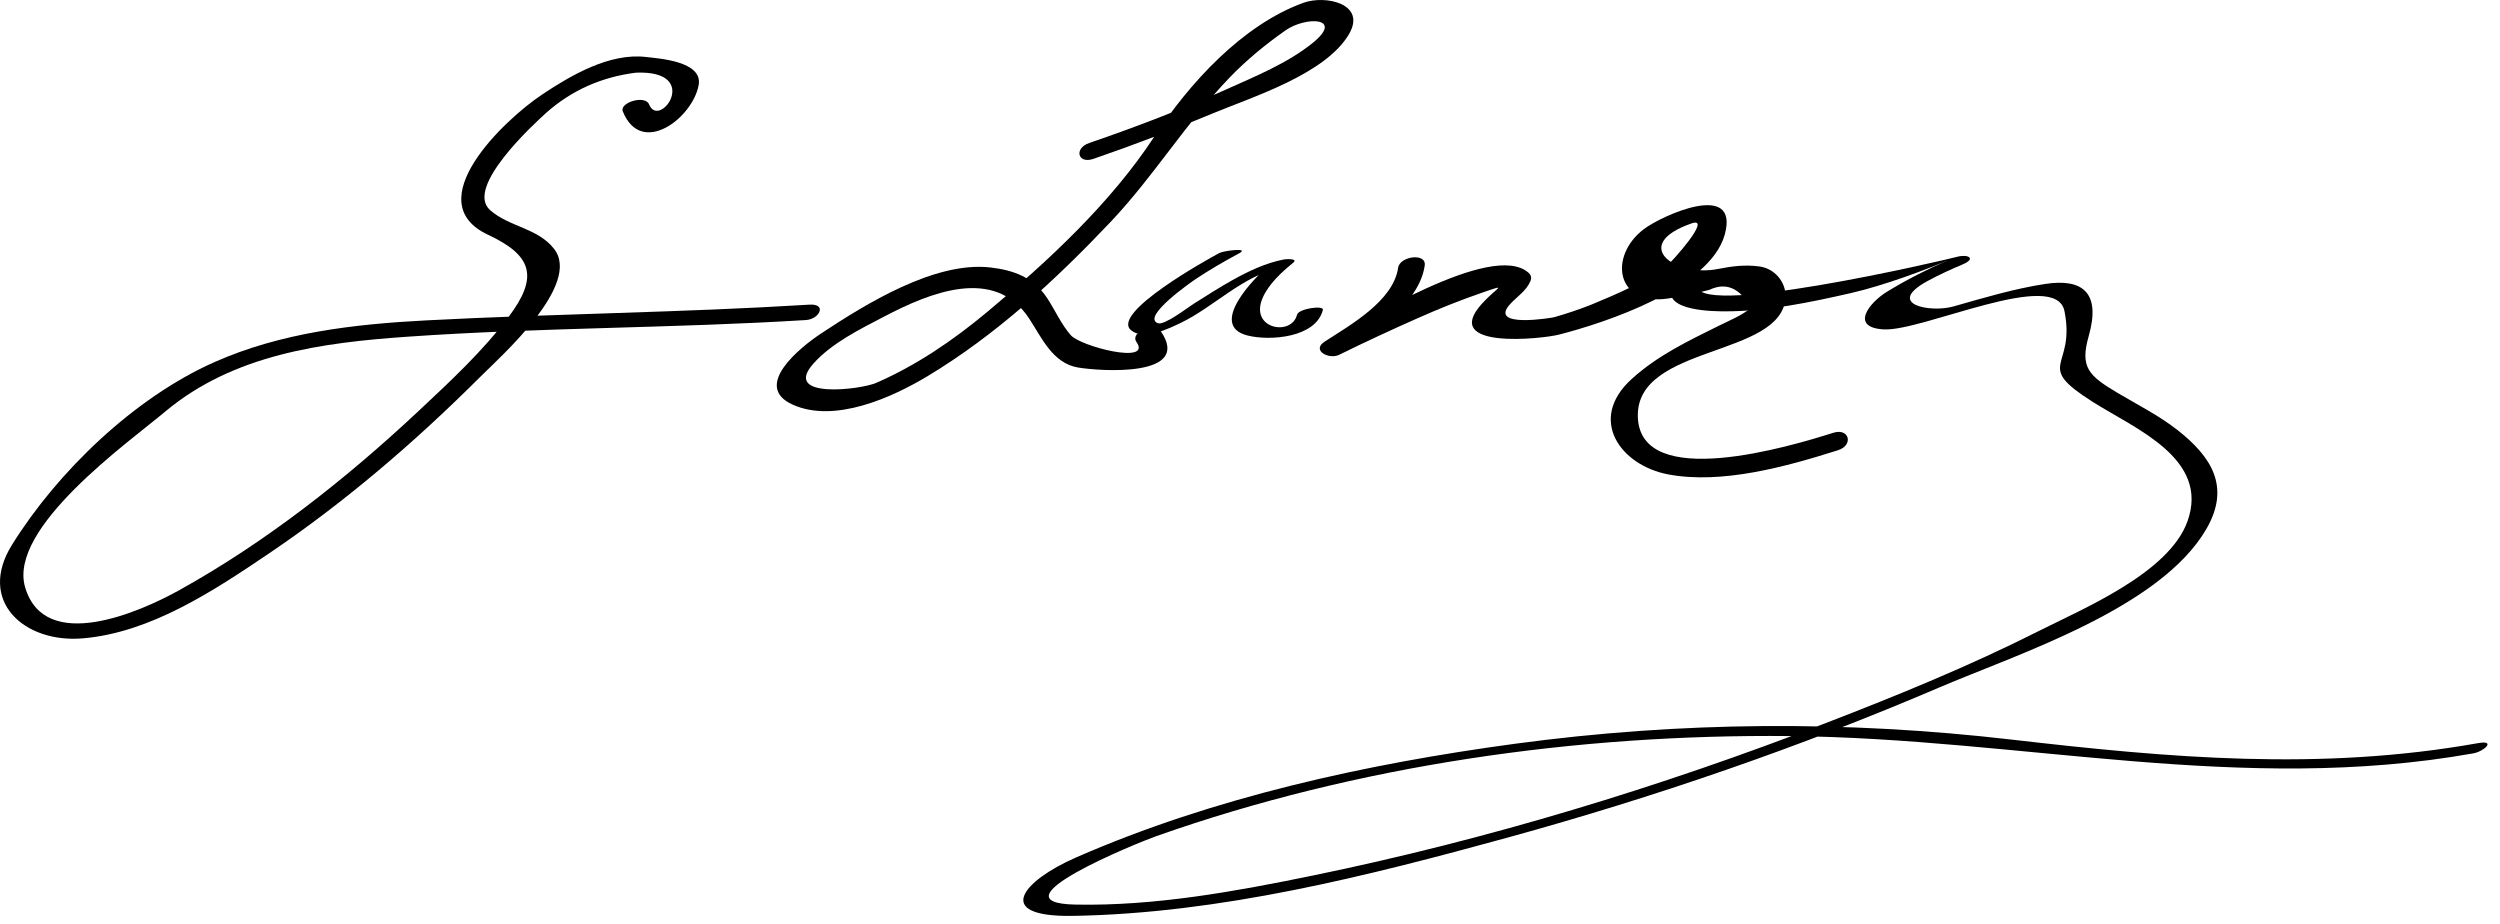 <?xml version="1.0" encoding="UTF-8"?>
<svg version="1.1" xmlns="http://www.w3.org/2000/svg" width="184" height="68" >
<path d="M45.839,8.198c1.357,3.385,5.148,0.485,5.584-1.943c0.315-1.759-2.977-1.952-3.868-2.06 c-2.691-0.323-5.538,1.353-7.655,2.762c-2.771,1.844-9.169,7.896-3.984,10.32c3.229,1.511,3.77,3.065,1.512,6.052 c-1.906,2.521-4.285,4.73-6.583,6.885c-5.358,5.021-11.243,9.667-17.674,13.236c-2.826,1.569-9.866,4.702-11.321-0.222 c-1.291-4.366,7.597-10.659,10.301-12.928c5.035-4.224,11.564-5.083,17.892-5.522c9.741-0.678,19.529-0.618,29.278-1.223 c0.98-0.062,1.582-1.215,0.247-1.133c-9.389,0.583-18.793,0.666-28.185,1.157c-5.33,0.279-10.7,0.896-15.619,3.08 C9.881,29.273,4.23,34.715,0.877,40.109c-2.564,4.125,0.896,7.234,5.203,6.875c5.021-0.421,9.673-3.52,13.729-6.259 c5.578-3.767,10.758-8.217,15.516-12.967c1.494-1.493,7.518-6.816,5.453-9.445c-1.215-1.546-3.276-1.594-4.704-2.846 c-1.901-1.669,3.242-6.36,4.123-7.161c1.868-1.657,4.076-2.644,6.624-2.959c4.883-0.184,1.711,4.229,0.951,2.333 C47.485,6.968,45.577,7.543,45.839,8.198L45.839,8.198z"/>
<path d="M80.479,11.691c2.978-1.021,5.918-2.154,8.824-3.362c2.896-1.204,8.257-2.873,9.982-5.815 c1.313-2.238-1.725-2.9-3.355-2.308c-4.505,1.638-8.398,5.926-10.966,9.841c-3.219,4.909-7.848,9.195-12.324,12.927 c-2.483,2.069-5.179,3.911-8.147,5.205c-1.168,0.51-6.951,1.202-4.631-1.413c1.34-1.511,3.485-2.567,5.234-3.478 c3.267-1.702,8.084-3.754,10.65,0.156c0.918,1.397,1.726,3.287,3.591,3.604c1.636,0.277,8.462,0.75,6.09-2.681 c-0.441-0.639-2.301,0.056-1.779,0.809c1.158,1.677-4.108,0.323-4.836-0.503c-0.695-0.789-1.16-1.847-1.735-2.724 c-1.006-1.532-2.462-2.068-4.196-2.265c-4.106-0.464-9.205,2.718-12.447,4.86c-1.499,0.991-5.114,3.871-2.093,5.237 c3.083,1.394,7.317-0.527,9.91-2.085c5.059-3.04,9.428-7.079,13.473-11.346c3.188-3.361,5.579-7.324,8.78-10.646 c1.248-1.296,2.64-2.437,4.11-3.468c1.498-1.05,4.334-0.971,2.008,0.918c-1.85,1.501-4.226,2.46-6.38,3.431 c-3.282,1.479-6.669,2.771-10.073,3.939C79.029,10.915,79.315,12.092,80.479,11.691L80.479,11.691z"/>
<path d="M89.74,18.624c-0.839,0.448-8.003,4.408-6.498,5.677c0.944,0.796,2.787-0.117,3.697-0.555 c2.331-1.122,4.612-3.487,7.179-3.99c-0.229-0.081-0.456-0.162-0.685-0.243c-1.118,0.916-4.542,4.435-1.62,5.178 c1.653,0.421,5.036,0.166,5.55-1.879c0.091-0.364-1.787-0.104-1.902,0.355c-0.403,1.608-3.514,1.05-2.534-1.232 c0.441-1.028,1.396-1.897,2.249-2.596c0.414-0.339-0.572-0.265-0.685-0.243c-1.365,0.269-2.579,0.853-3.789,1.525 c-0.974,0.54-1.909,1.152-2.854,1.741c-0.425,0.265-2.144,1.605-2.628,1.426c-1.257-0.467,2.565-3.105,2.797-3.258 c1.028-0.683,2.103-1.308,3.191-1.889C92.02,18.208,90.072,18.447,89.74,18.624L89.74,18.624z"/>
<path d="M102.904,19.702c-0.356,2.464-3.546,4.227-5.404,5.438c-1.011,0.658,0.324,1.338,1.059,0.975 c1.927-0.953,3.88-1.853,5.845-2.724c1.524-0.675,3.07-1.296,4.647-1.838c2.031-0.699,1.129-0.419,0.033,0.785 c-3.116,3.425,4.423,2.604,5.631,2.296c3.385-0.861,11.135-3.403,12.227-7.369c1.106-4.019-4.651-1.395-5.96-0.396 c-2.6,1.981-2.049,5.635,1.726,5.11c1.063-0.148,2.069-0.374,3.109-0.649c1.223-0.578,2.243-0.135,3.061,1.328 c-0.677,0.563-1.607,0.938-2.392,1.327c-2.279,1.131-4.502,2.188-6.398,3.912c-3.271,2.974-0.816,6.354,2.688,7.018 c3.962,0.75,8.732-0.585,12.499-1.777c1.165-0.368,0.837-1.659-0.344-1.285c-3.135,0.992-14.237,4.342-14.386-1.185 c-0.145-5.326,10.596-4.352,10.867-8.76c0.069-1.114-0.776-2.146-1.922-2.297c-1.079-0.143-1.994-0.021-3.058,0.188 c-3.135,0.616-6.486-1.767-1.94-3.354c1.604-0.562-1.503,2.907-1.845,3.153c-1.67,1.205-3.633,2.04-5.524,2.823 c-0.901,0.357-1.818,0.667-2.751,0.929c-0.13,0.038-4.867,0.839-3.228-0.964c0.515-0.565,1.191-0.97,1.494-1.694 c0.112-0.27,0.042-0.466-0.174-0.648c-2.706-2.286-12.243,3.729-14.751,4.97c0.354,0.325,0.706,0.65,1.059,0.975 c2.129-1.387,5.67-3.56,6.088-6.444C104.998,18.584,103.027,18.855,102.904,19.702L102.904,19.702z"/>
<path d="M123.038,21.175c-0.612,1.741,3.184,1.739,3.931,1.74c3.087,0.003,6.239-0.657,9.231-1.338 c2.509-0.571,5.692-1.78,7.187-2.43c-1.562,0.68-3.067,1.442-4.519,2.334c-1.284,0.79-2.752,2.619-0.225,2.763 c2.845,0.162,12.663-4.541,13.302-1.345c0.853,4.267-2.349,3.877,2.092,6.688c3.108,1.968,8.599,4.16,6.968,8.764 c-1.354,3.82-7.674,6.438-11.01,8.121c-5.058,2.553-10.32,4.7-15.601,6.74c-12.237,4.729-24.885,8.574-37.737,11.221 C90.949,65.607,85,66.695,79.153,66.578c-6.315-0.127,4.522-4.533,5.957-5.04c14.784-5.223,30.972-7.519,46.607-7.364 c17.064,0.17,33.245,4.321,50.325,1.272c0.784-0.14,1.704-0.994,0.35-0.752c-11.629,2.075-22.737,1.083-34.354-0.262 c-12.22-1.415-24.329-1.336-36.528,0.308c-10.91,1.471-22.202,3.941-32.325,8.375c-3.921,1.717-6.178,4.394-0.205,4.294 c10.785-0.18,21.643-2.923,31.985-5.764c10.785-2.963,21.452-6.63,31.734-11.034c5.729-2.453,16.326-5.829,19.705-11.704 c1.759-3.061,0.397-5.268-2.156-7.268c-1.351-1.058-2.924-1.847-4.394-2.721c-2.128-1.266-2.779-1.878-2.127-4.172 c0.919-3.229-0.462-4.265-3.198-3.848c-2.271,0.347-4.543,1.027-6.745,1.654c-1.709,0.486-5.045-0.151-1.943-1.854 c0.838-0.46,1.721-0.862,2.602-1.234c1.056-0.445,0.391-0.782-0.424-0.557c-0.769,0.212-20.057,4.734-19.072,1.937 C125.086,20.445,123.216,20.668,123.038,21.175L123.038,21.175z"/>
</svg>